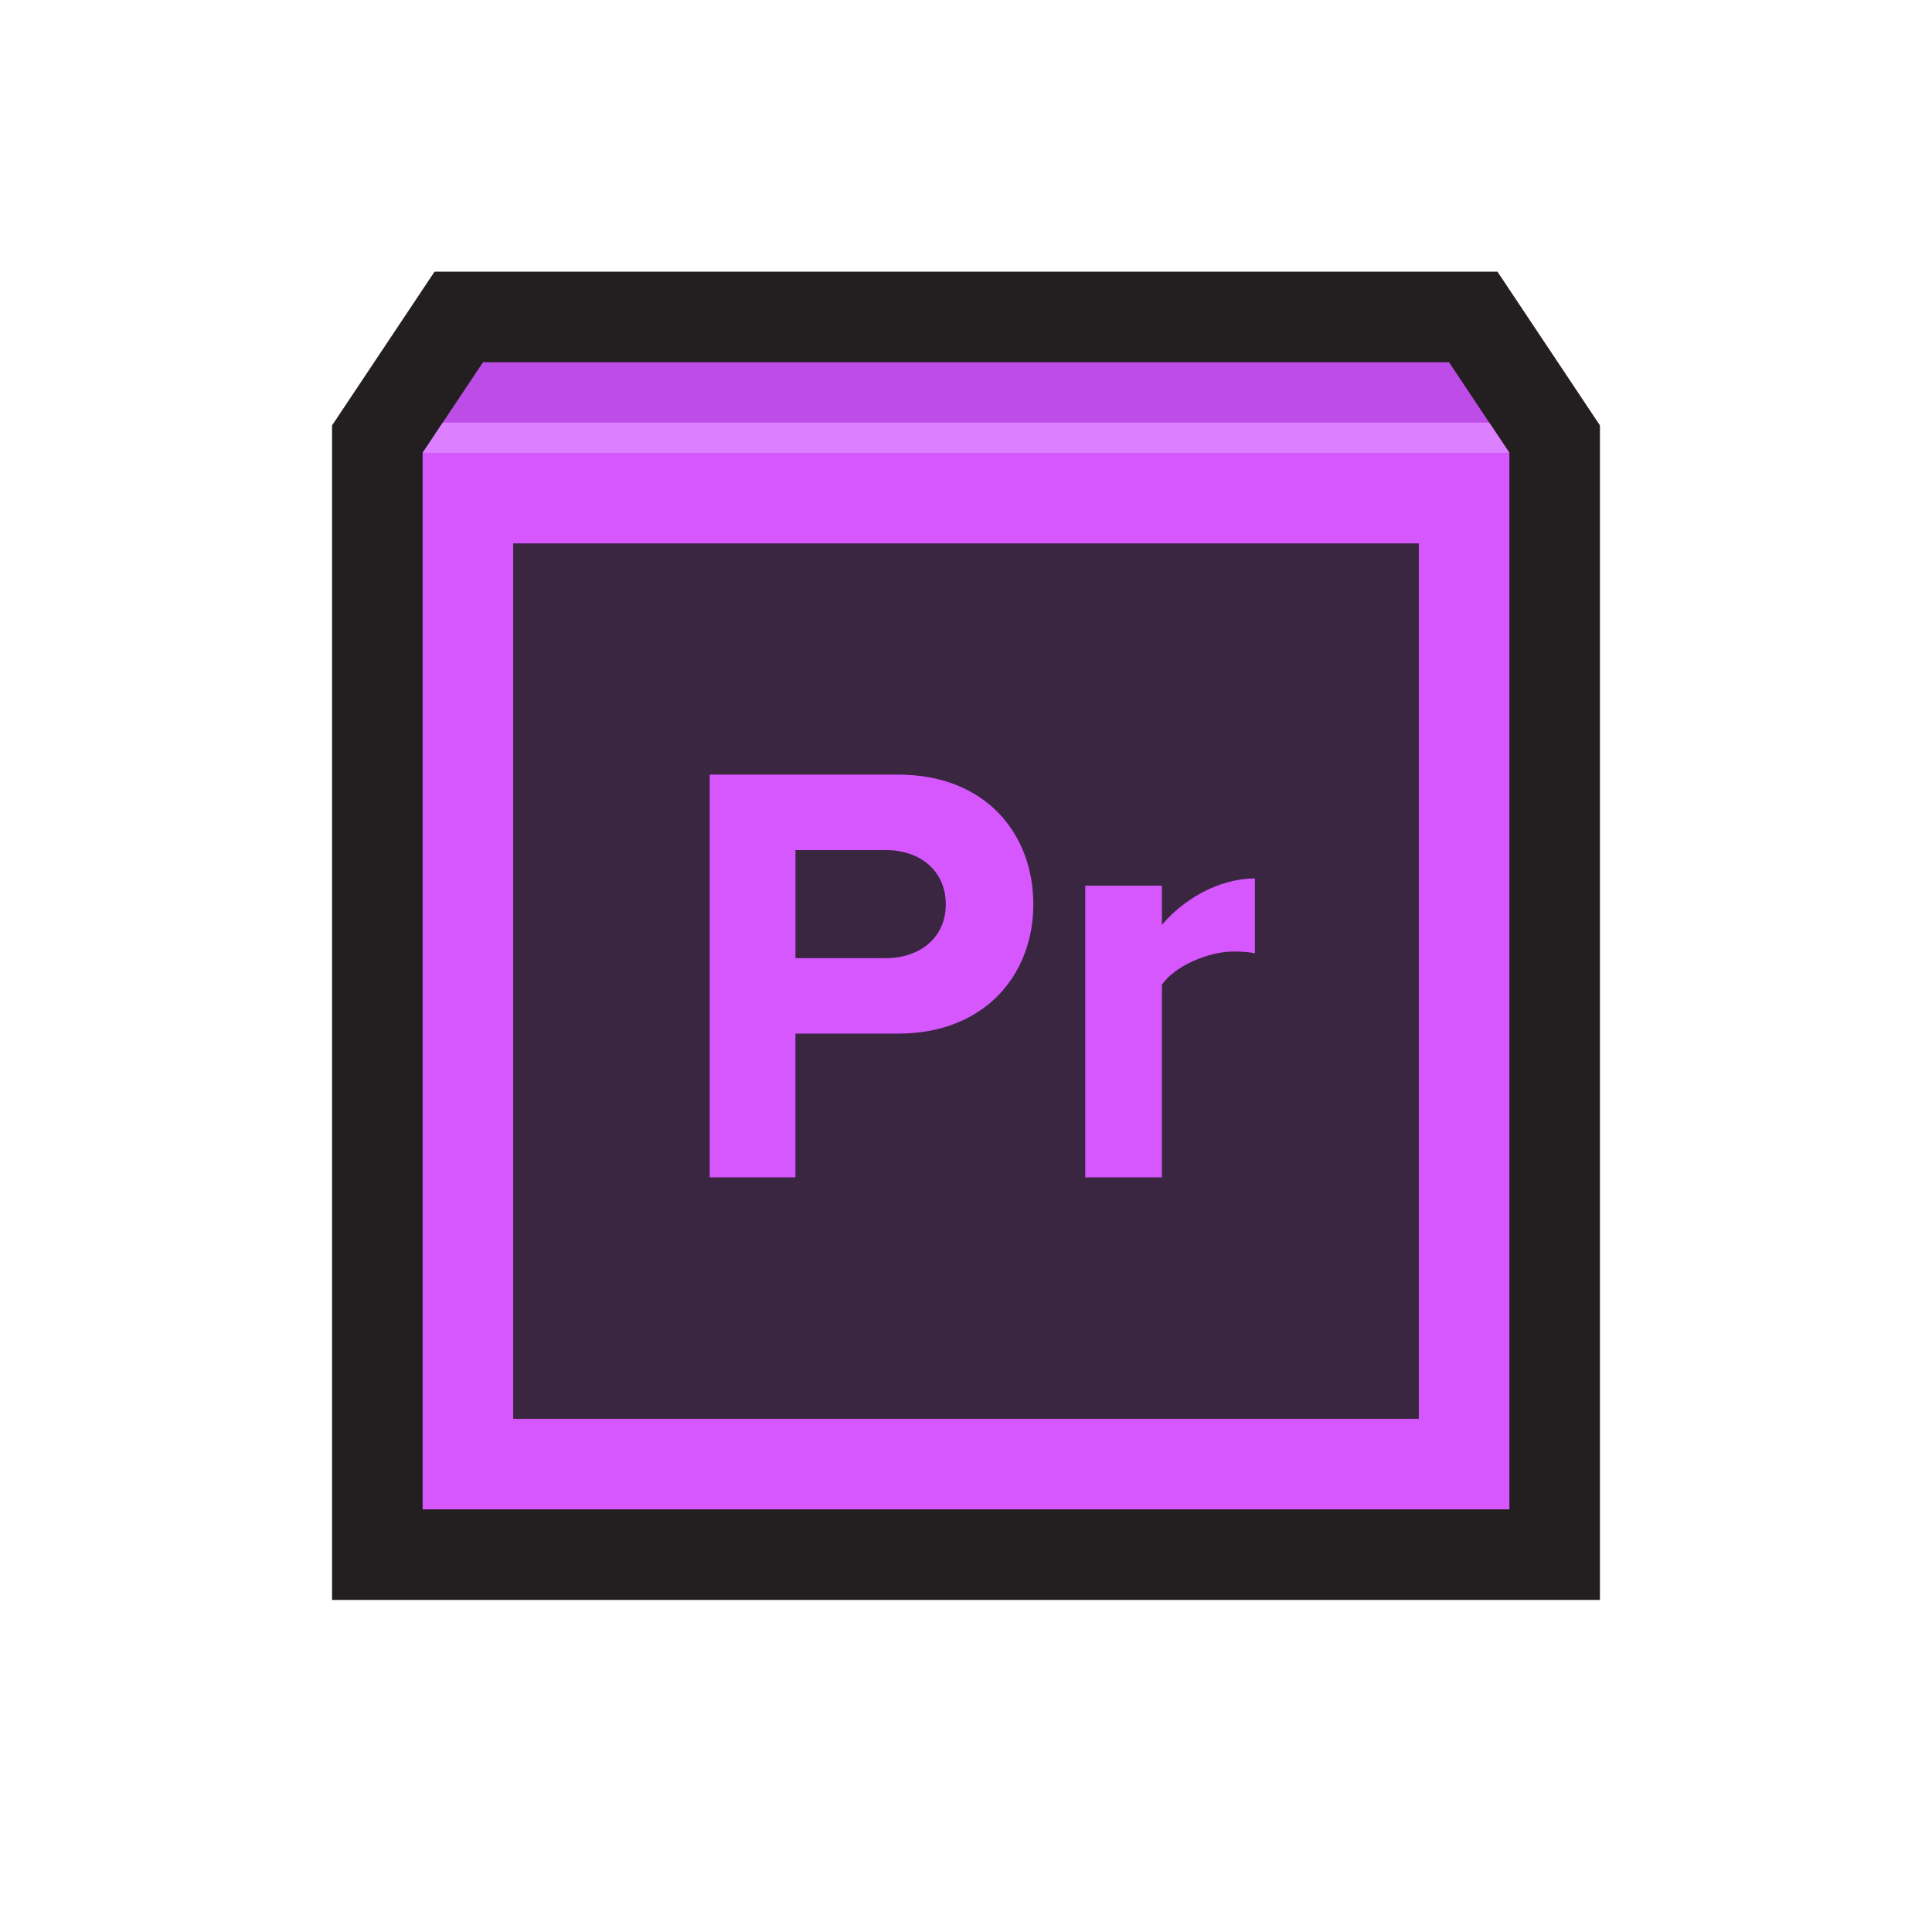 <?xml version="1.0" encoding="utf-8"?>
<!-- Generator: Adobe Illustrator 16.0.0, SVG Export Plug-In . SVG Version: 6.00 Build 0)  -->
<!DOCTYPE svg PUBLIC "-//W3C//DTD SVG 1.1//EN" "http://www.w3.org/Graphics/SVG/1.1/DTD/svg11.dtd">
<svg version="1.1" id="Layer_1" xmlns="http://www.w3.org/2000/svg" xmlns:xlink="http://www.w3.org/1999/xlink" x="0px" y="0px"
	 width="512px" height="512px" viewBox="0 0 512 512" enable-background="new 0 0 512 512" xml:space="preserve">
<g id="guides">
</g>
<g id="icon">
	<polygon fill="#231F20" points="424,112.733 396.845,72 115.155,72 88,112.733 88,424 424,424 	"/>
	<rect x="112" y="120" fill="#D757FF" width="288" height="280"/>
	<rect x="136" y="144" fill="#3A2641" width="240" height="232"/>
	<polygon fill="#BE4DE8" points="384,96 128,96 112,120 400,120 	"/>
	<polygon fill="#DD80FF" points="117.333,112 112,120 400,120 394.666,112 	"/>
	<g enable-background="new    ">
		<path fill="#D757FF" d="M188.081,312V205.277h49.921c23.201,0,35.841,15.681,35.841,34.401c0,18.56-12.801,34.24-35.841,34.24
			h-27.201V312H188.081z M250.643,239.679c0-8.961-6.88-14.4-15.84-14.4h-24v28.641h24
			C243.763,253.919,250.643,248.479,250.643,239.679z"/>
		<path fill="#D757FF" d="M287.602,312v-77.282h20.32v10.4c5.6-6.72,15.04-12.32,24.641-12.32v19.841
			c-1.44-0.32-3.2-0.48-5.601-0.48c-6.72,0-15.681,3.841-19.04,8.801V312H287.602z"/>
	</g>
</g>
</svg>
